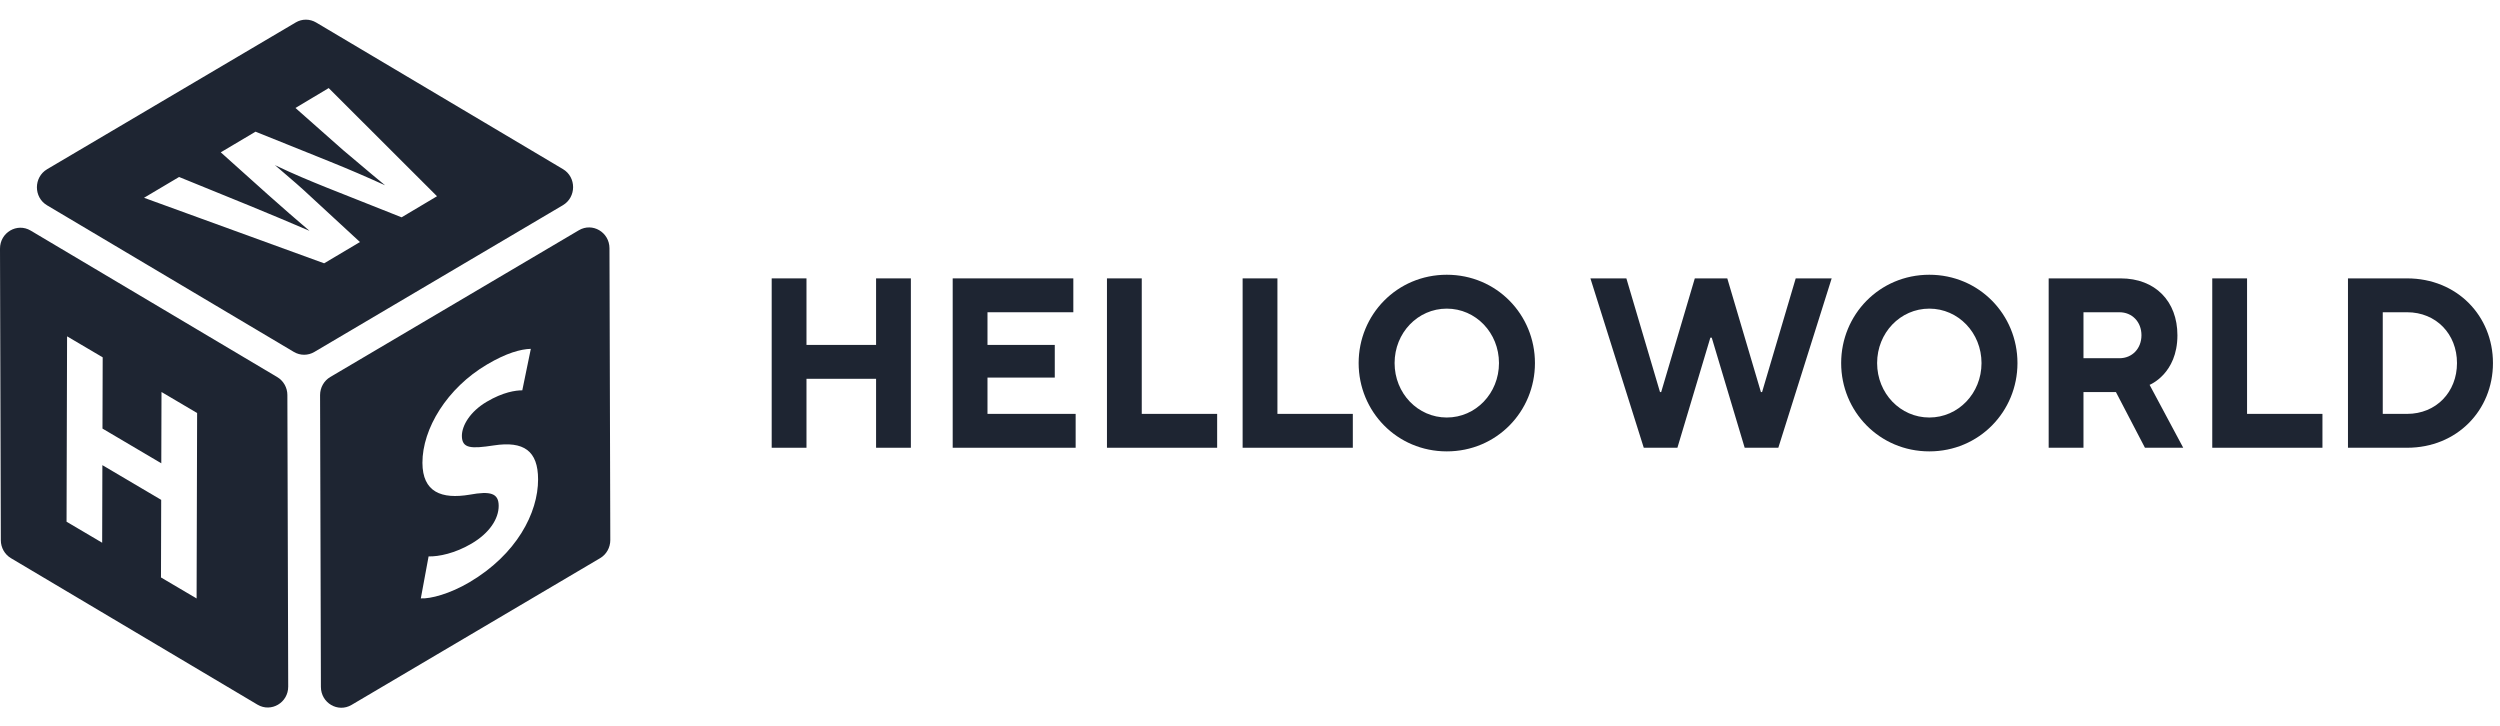 <?xml version="1.0" encoding="UTF-8"?> <svg xmlns="http://www.w3.org/2000/svg" width="241" height="70" viewBox="0 0 241 70" fill="none"> <path d="M74.391 43.163H77.745V36.516H84.454V43.163H87.808V26.836H84.454V33.25H77.745V26.836H74.391V43.163Z" fill="#1E2532"></path> <path d="M91.84 43.163H103.692V39.898H95.194V36.399H101.68V33.25H95.194V30.101H103.469V26.836H91.84V43.163Z" fill="#1E2532"></path> <path d="M106.711 43.163H117.333V39.898H110.065V26.836H106.711V43.163Z" fill="#1E2532"></path> <path d="M119.789 43.163H130.412V39.898H123.144V26.836H119.789V43.163Z" fill="#1E2532"></path> <path d="M139.471 43.513C144.279 43.513 147.969 39.665 147.969 35C147.969 30.335 144.279 26.486 139.471 26.486C134.663 26.486 130.973 30.335 130.973 35C130.973 39.665 134.663 43.513 139.471 43.513ZM139.471 40.248C136.675 40.248 134.439 37.915 134.439 35C134.439 32.084 136.675 29.752 139.471 29.752C142.266 29.752 144.502 32.084 144.502 35C144.502 37.915 142.266 40.248 139.471 40.248Z" fill="#1E2532"></path> <path d="M158.459 43.163H161.702L164.878 32.55H165.012L168.187 43.163H171.43L176.573 26.836H173.107L169.864 37.798H169.753L166.51 26.836H163.379L160.137 37.798H160.025L156.782 26.836H153.316L158.459 43.163Z" fill="#1E2532"></path> <path d="M185.986 43.513C190.794 43.513 194.484 39.665 194.484 35C194.484 30.335 190.794 26.486 185.986 26.486C181.178 26.486 177.488 30.335 177.488 35C177.488 39.665 181.178 43.513 185.986 43.513ZM185.986 40.248C183.191 40.248 180.954 37.915 180.954 35C180.954 32.084 183.191 29.752 185.986 29.752C188.781 29.752 191.018 32.084 191.018 35C191.018 37.915 188.781 40.248 185.986 40.248Z" fill="#1E2532"></path> <path d="M197.492 43.163H200.847V37.798H203.977L206.773 43.163H210.463L207.22 37.099C207.22 37.099 209.903 36.049 209.903 32.317C209.903 29.052 207.779 26.836 204.425 26.836H197.492V43.163ZM200.847 34.533V30.101H204.313C205.543 30.101 206.437 31.034 206.437 32.317C206.437 33.6 205.543 34.533 204.313 34.533H200.847Z" fill="#1E2532"></path> <path d="M213.262 43.163H223.884V39.898H216.616V26.836H213.262V43.163Z" fill="#1E2532"></path> <path d="M226.344 43.163H232.046C236.854 43.163 240.321 39.548 240.321 34.999C240.321 30.451 236.854 26.836 232.046 26.836H226.344V43.163ZM229.698 39.898V30.101H232.046C234.842 30.101 236.854 32.201 236.854 34.999C236.854 37.798 234.842 39.898 232.046 39.898H229.698Z" fill="#1E2532"></path> <path fill-rule="evenodd" clip-rule="evenodd" d="M1.058 53.809L24.828 67.932C26.141 68.707 27.788 67.738 27.783 66.187L27.703 38.079C27.703 37.37 27.329 36.707 26.725 36.35L2.954 22.227C1.642 21.447 -0.005 22.421 1.1315e-05 23.972L0.08 52.08C0.08 52.789 0.454 53.452 1.058 53.809ZM18.952 57.692L19.002 39.815L15.569 37.789L15.549 44.662L9.879 41.315L9.899 34.447L6.466 32.422L6.416 50.294L9.849 52.32L9.869 44.84L15.539 48.187L15.519 55.667L18.952 57.692Z" fill="#1E2532"></path> <path fill-rule="evenodd" clip-rule="evenodd" d="M4.537 19.792L28.327 33.925C28.936 34.287 29.69 34.292 30.299 33.93L54.264 19.782C55.571 19.007 55.576 17.078 54.269 16.302L30.478 2.17C29.869 1.808 29.116 1.802 28.507 2.165L4.542 16.313C3.234 17.088 3.229 19.017 4.537 19.792ZM42.127 18.918L31.686 8.49L28.482 10.408L33.074 14.469C33.589 14.9 34.095 15.328 34.596 15.751C35.453 16.476 36.292 17.186 37.121 17.862C35.354 17.061 33.627 16.311 31.671 15.525L24.634 12.694L21.281 14.684L25.832 18.765C27.23 20.005 28.587 21.199 29.835 22.255C28.188 21.551 26.087 20.653 24.09 19.842L17.263 17.061L13.884 19.066L31.247 25.383L34.7 23.332L29.984 18.98C29.063 18.107 28.131 17.311 27.083 16.416C26.893 16.254 26.699 16.088 26.501 15.918C28.267 16.765 29.81 17.403 31.491 18.082L38.713 20.949L42.127 18.918Z" fill="#1E2532"></path> <path fill-rule="evenodd" clip-rule="evenodd" d="M58.833 52.063L58.753 23.93C58.748 22.384 57.111 21.425 55.804 22.195L31.839 36.343C31.23 36.701 30.855 37.369 30.855 38.088L30.935 66.221C30.94 67.767 32.577 68.726 33.885 67.956L57.85 53.808C58.459 53.451 58.833 52.782 58.833 52.063ZM51.172 33.628C50.189 33.658 48.842 34.02 46.955 35.133C43.088 37.413 40.717 41.322 40.722 44.618C40.732 47.439 42.549 48.148 45.294 47.684C47.28 47.322 48.068 47.546 48.073 48.755C48.078 50.021 47.175 51.393 45.458 52.403C43.866 53.342 42.294 53.664 41.316 53.638L40.567 57.684C41.501 57.74 43.362 57.245 45.249 56.133C49.785 53.459 51.881 49.454 51.871 46.204C51.866 43.475 50.509 42.49 47.594 42.939C45.433 43.266 44.53 43.255 44.525 42.016C44.525 41.036 45.303 39.684 46.92 38.73C48.508 37.791 49.71 37.628 50.349 37.628L51.172 33.628Z" fill="#1E2532"></path> </svg> 